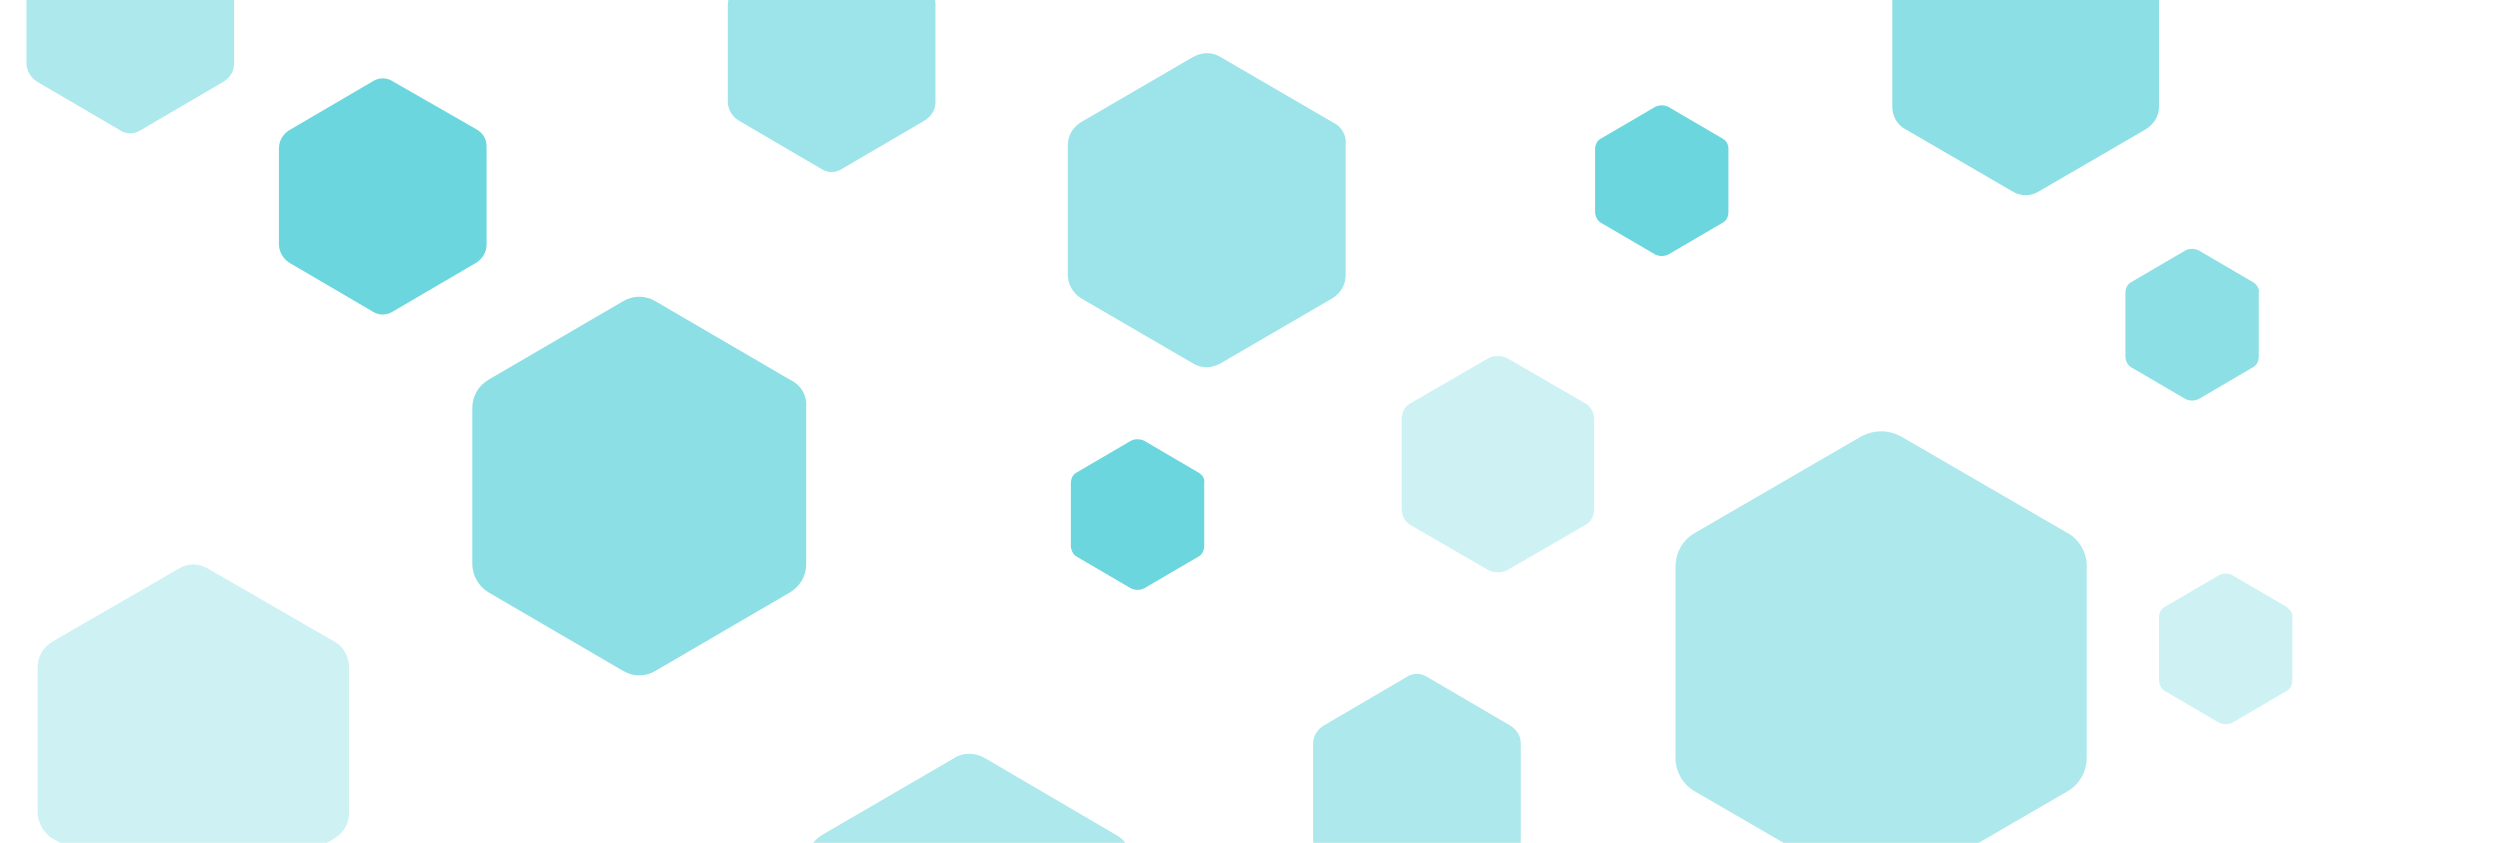 <?xml version="1.0" encoding="utf-8"?>
<!-- Generator: Adobe Illustrator 25.4.1, SVG Export Plug-In . SVG Version: 6.00 Build 0)  -->
<svg version="1.1" id="Layer_1" xmlns="http://www.w3.org/2000/svg" xmlns:xlink="http://www.w3.org/1999/xlink" x="0px" y="0px"
	 viewBox="0 0 245.6 82.8" style="enable-background:new 0 0 245.6 82.8;" xml:space="preserve">
<style type="text/css">
	.st0{opacity:0.9;fill:#5BD2DA;}
	.st1{opacity:0.5;fill:#5BD2DA;}
	.st2{opacity:0.3;fill:#5BD2DA;}
	.st3{opacity:0.6;fill:#5BD2DA;}
	.st4{opacity:0.7;fill:#5BD2DA;}
</style>
<path class="st0" d="M46.8,12.7L38.6,8c-0.6-0.4-1.4-0.4-2,0l-8.2,4.8c-0.6,0.4-1,1-1,1.8V24c0,0.7,0.4,1.4,1,1.8l8.2,4.8
	c0.6,0.4,1.4,0.4,2,0l8.2-4.8c0.6-0.4,1-1,1-1.8v-9.6C47.8,13.7,47.5,13.1,46.8,12.7z"/>
<path class="st1" d="M22.1-5.1l-8.2-4.8c-0.6-0.4-1.4-0.4-2,0L3.6-5.1c-0.6,0.4-1,1-1,1.8v9.5c0,0.7,0.4,1.4,1,1.8l8.2,4.8
	c0.6,0.4,1.4,0.4,2,0l8.2-4.8c0.6-0.4,1-1,1-1.8v-9.6C23.1-4.1,22.7-4.8,22.1-5.1z"/>
<path class="st2" d="M32.8,63l-12.3-7.1c-1-0.6-2.1-0.6-3,0L5.2,63c-1,0.6-1.5,1.5-1.5,2.6v14.2c0,1,0.6,2.1,1.5,2.6l12.3,7.1
	c1,0.6,2.1,0.6,3,0l12.3-7.1c1-0.6,1.5-1.5,1.5-2.6V65.6C34.3,64.6,33.8,63.5,32.8,63z"/>
<path class="st3" d="M90.9-1.3l-8.2-4.8c-0.6-0.4-1.4-0.4-2,0l-8.2,4.8c-0.6,0.4-1,1-1,1.8V10c0,0.7,0.4,1.4,1,1.8l8.2,4.8
	c0.6,0.4,1.4,0.4,2,0l8.2-4.8c0.6-0.4,1-1,1-1.8V0.4C91.9-0.3,91.5-1,90.9-1.3z"/>
<path class="st4" d="M77.6,37.3l-13.2-7.7c-1-0.6-2.2-0.6-3.2,0L48,37.3c-1,0.6-1.6,1.6-1.6,2.8v15.3c0,1.1,0.6,2.2,1.6,2.8
	l13.2,7.7c1,0.6,2.2,0.6,3.2,0l13.2-7.7c1-0.6,1.6-1.6,1.6-2.8V40C79.3,38.9,78.7,37.8,77.6,37.3z"/>
<path class="st1" d="M109.6,82l-12.8-7.5c-1-0.6-2.2-0.6-3.1,0L80.8,82c-1,0.6-1.6,1.6-1.6,2.7v14.8c0,1.1,0.6,2.2,1.6,2.7l12.8,7.5
	c1,0.6,2.2,0.6,3.1,0l12.8-7.5c1-0.6,1.6-1.6,1.6-2.7V84.7C111.2,83.6,110.6,82.5,109.6,82z"/>
<path class="st4" d="M210.8-3.8l-10.5-6.1c-0.8-0.5-1.8-0.5-2.6,0l-10.5,6.1c-0.8,0.5-1.3,1.3-1.3,2.2v12.1c0,0.9,0.5,1.8,1.3,2.2
	l10.5,6.1c0.8,0.5,1.8,0.5,2.6,0l10.5-6.1c0.8-0.5,1.3-1.3,1.3-2.2V-1.6C212.1-2.5,211.6-3.4,210.8-3.8z"/>
<path class="st1" d="M148.4,71.3l-8.2-4.8c-0.6-0.4-1.4-0.4-2,0l-8.2,4.8c-0.6,0.4-1,1-1,1.8v9.5c0,0.7,0.4,1.4,1,1.8l8.2,4.8
	c0.6,0.4,1.4,0.4,2,0l8.2-4.8c0.6-0.4,1-1,1-1.8V73C149.4,72.3,149,71.7,148.4,71.3z"/>
<path class="st3" d="M130.9,12l-11-6.4c-0.8-0.5-1.8-0.5-2.7,0l-11,6.4c-0.8,0.5-1.3,1.3-1.3,2.3V27c0,0.9,0.5,1.8,1.3,2.3l11,6.4
	c0.8,0.5,1.8,0.5,2.7,0l11-6.4c0.8-0.5,1.3-1.3,1.3-2.3V14.2C132.3,13.3,131.8,12.4,130.9,12z"/>
<path class="st1" d="M203,52.3l-16.2-9.4c-1.3-0.7-2.7-0.7-4,0l-16.2,9.4c-1.3,0.7-2,2-2,3.4v18.7c0,1.4,0.7,2.7,2,3.4l16.2,9.4
	c1.3,0.7,2.7,0.7,4,0l16.2-9.4c1.3-0.7,2-2,2-3.4V55.6C205,54.2,204.2,52.9,203,52.3z"/>
<path class="st2" d="M224.6,59.6l-5.3-3.1c-0.4-0.2-0.9-0.2-1.3,0l-5.3,3.1c-0.4,0.2-0.6,0.6-0.6,1.1v6.1c0,0.4,0.2,0.9,0.6,1.1
	l5.3,3.1c0.4,0.2,0.9,0.2,1.3,0l5.3-3.1c0.4-0.2,0.6-0.6,0.6-1.1v-6.2C225.3,60.3,225,59.9,224.6,59.6z"/>
<path class="st0" d="M117.7,46.4l-5.3-3.1c-0.4-0.2-0.9-0.2-1.3,0l-5.3,3.1c-0.4,0.2-0.6,0.6-0.6,1.1v6.1c0,0.4,0.2,0.9,0.6,1.1
	l5.3,3.1c0.4,0.2,0.9,0.2,1.3,0l5.3-3.1c0.4-0.2,0.6-0.6,0.6-1.1v-6.2C118.4,47.1,118.1,46.6,117.7,46.4z"/>
<path class="st0" d="M169.2,13.6l-5.3-3.1c-0.4-0.2-0.9-0.2-1.3,0l-5.3,3.1c-0.4,0.2-0.6,0.6-0.6,1.1v6.1c0,0.4,0.2,0.9,0.6,1.1
	l5.3,3.1c0.4,0.2,0.9,0.2,1.3,0l5.3-3.1c0.4-0.2,0.6-0.6,0.6-1.1v-6.2C169.8,14.2,169.6,13.8,169.2,13.6z"/>
<path class="st2" d="M155.7,39.6l-7.6-4.4c-0.6-0.3-1.3-0.3-1.9,0l-7.6,4.4c-0.6,0.3-0.9,0.9-0.9,1.6v8.8c0,0.6,0.3,1.3,0.9,1.6
	l7.6,4.4c0.6,0.3,1.3,0.3,1.9,0l7.6-4.4c0.6-0.3,0.9-0.9,0.9-1.6v-8.9C156.6,40.6,156.3,39.9,155.7,39.6z"/>
<path class="st4" d="M221.3,27.7l-5.3-3.1c-0.4-0.2-0.9-0.2-1.3,0l-5.3,3.1c-0.4,0.2-0.6,0.6-0.6,1.1V35c0,0.4,0.2,0.9,0.6,1.1
	l5.3,3.1c0.4,0.2,0.9,0.2,1.3,0l5.3-3.1c0.4-0.2,0.6-0.6,0.6-1.1v-6.2C222,28.4,221.7,27.9,221.3,27.7z"/>
</svg>
